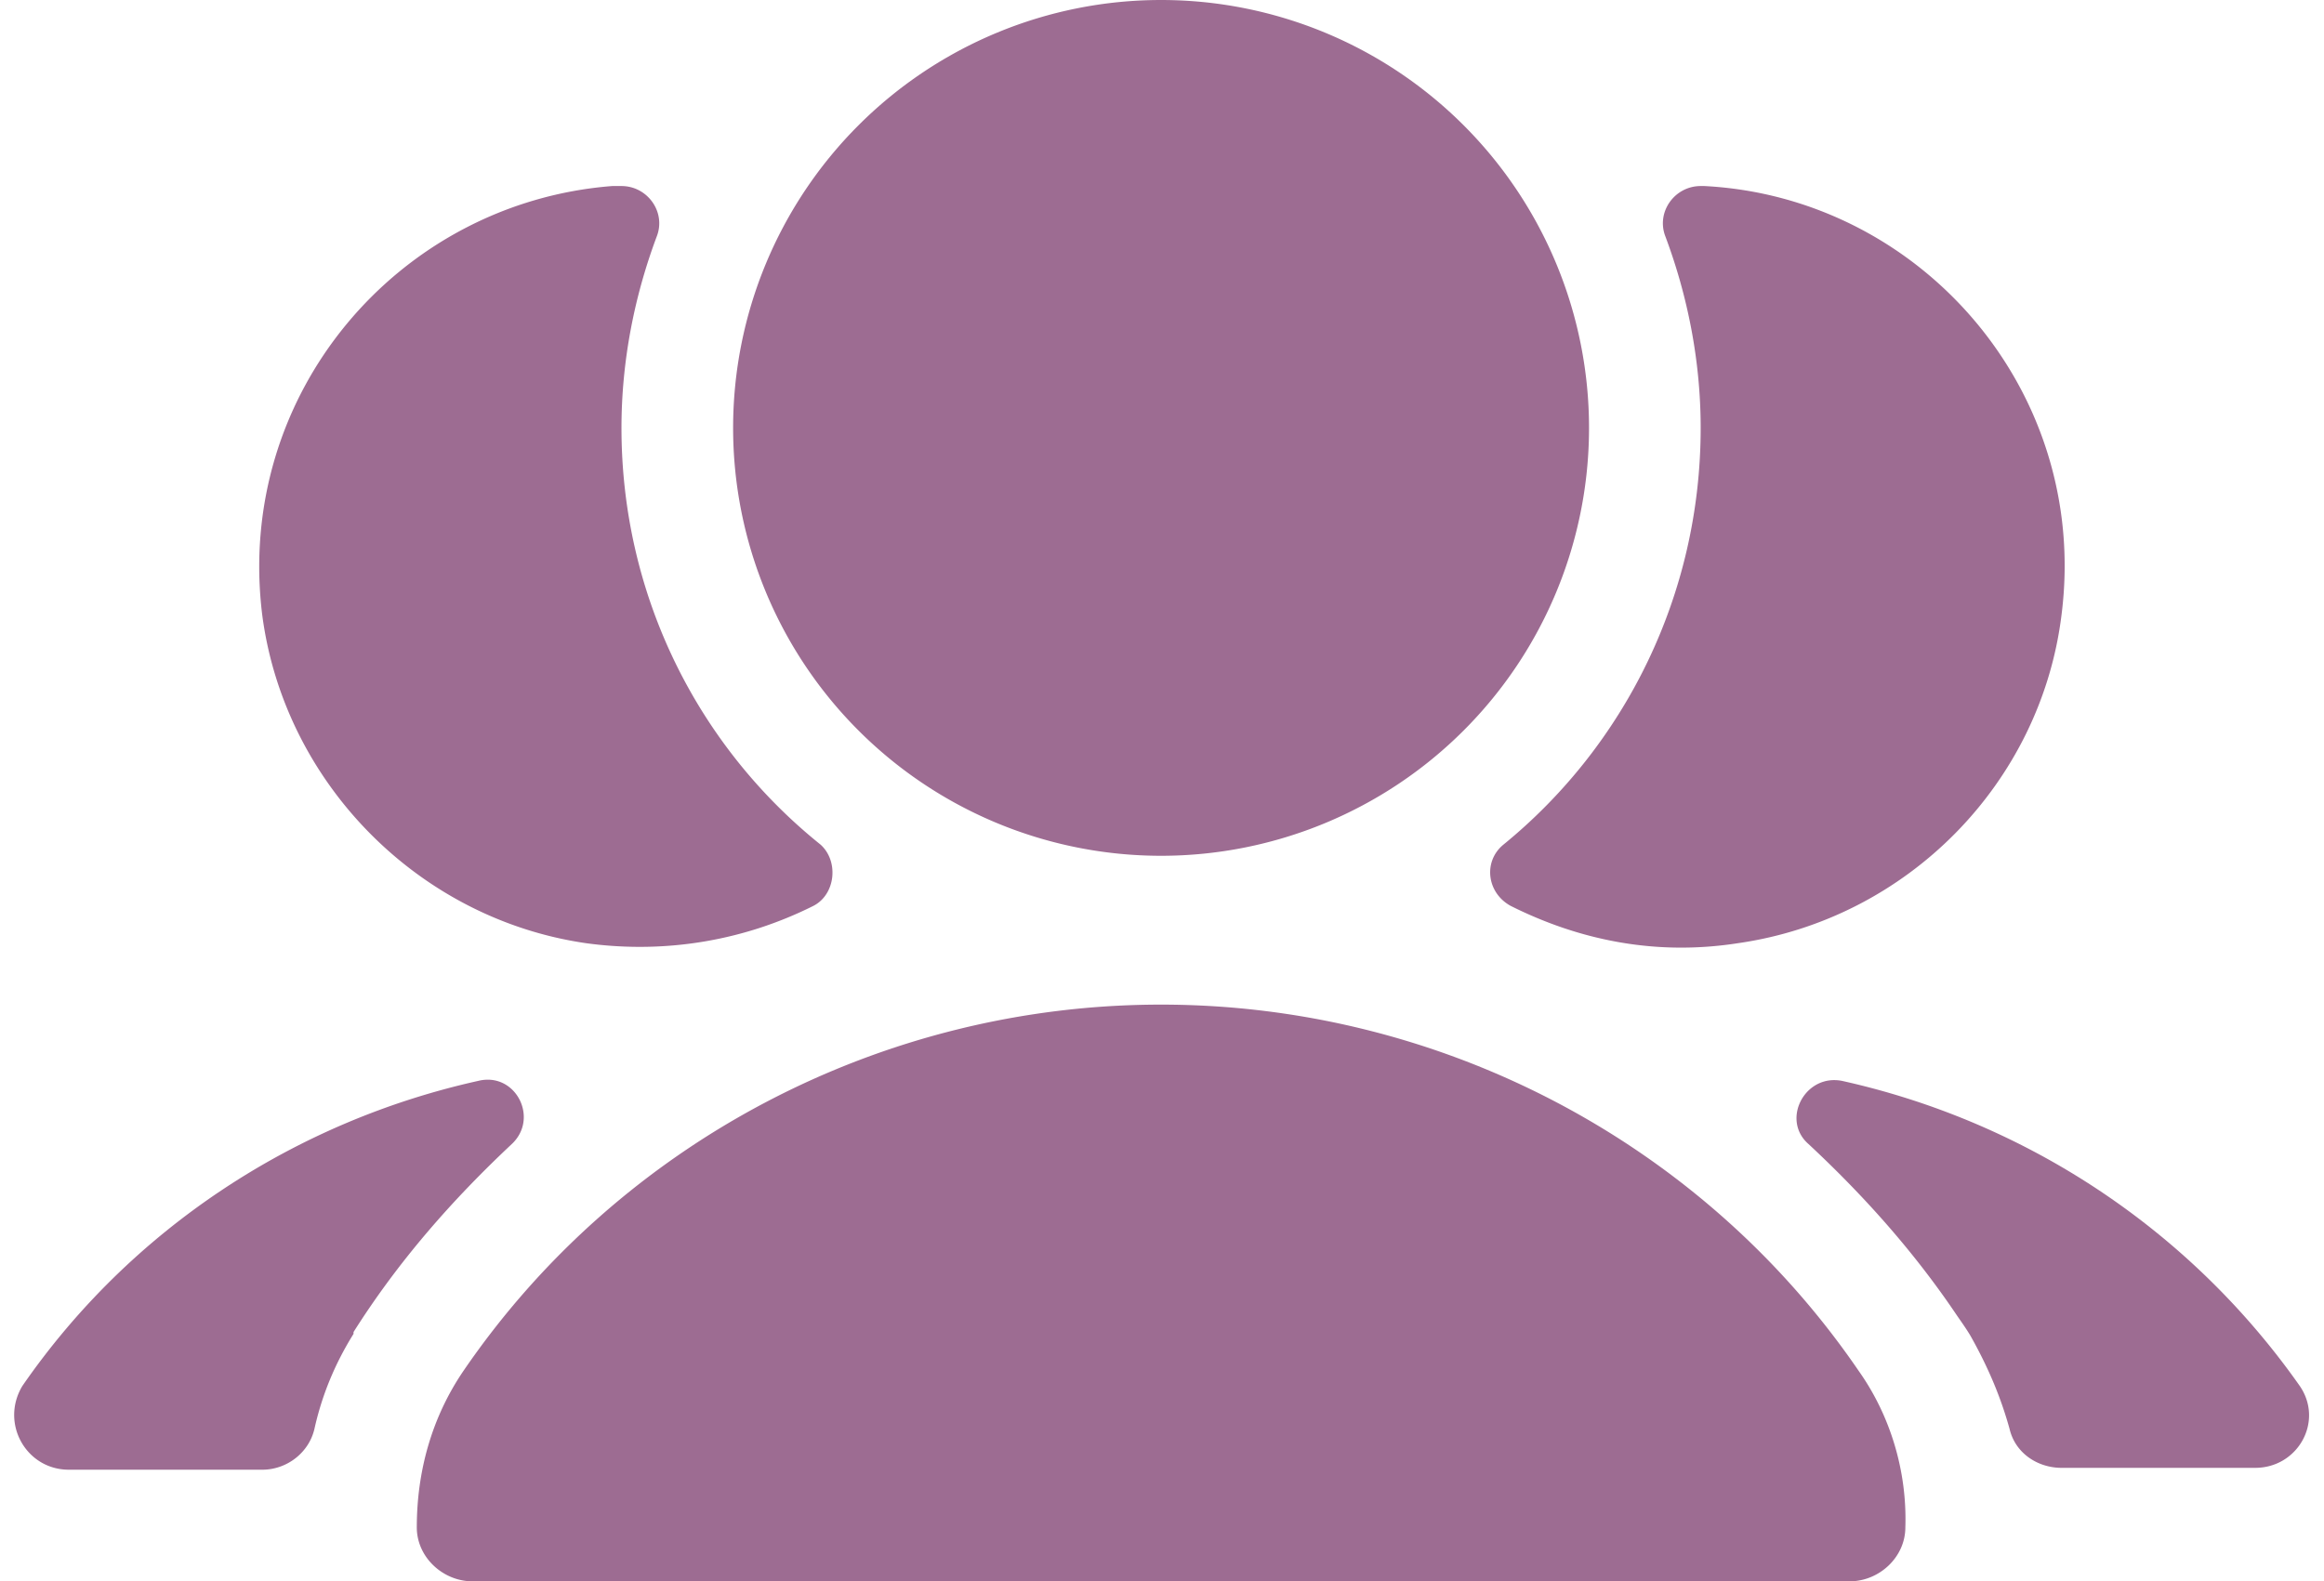 <?xml version="1.0" encoding="UTF-8" standalone="no"?><svg xmlns="http://www.w3.org/2000/svg" xmlns:xlink="http://www.w3.org/1999/xlink" fill="#9d6c92" height="85" preserveAspectRatio="xMidYMid meet" version="1" viewBox="1.6 37.0 124.9 85.0" width="124.9" zoomAndPan="magnify"><g id="change1_1"><path d="M 64 37 A 23 23 0 0 0 64 83 A 23 23 0 0 0 64 37 z M 34.5 47 C 23 47.9 14.199 58.2 15.699 70.1 C 16.899 79.1 24.1 86.399 33.1 87.699 C 37.5 88.299 41.701 87.499 45.301 85.699 C 46.501 85.099 46.699 83.3 45.699 82.4 C 39.099 77.1 35 69 35 60 C 35 56.4 35.7 52.899 36.9 49.699 C 37.4 48.399 36.4 47 35 47 L 34.5 47 z M 93 47 C 91.6 47 90.6 48.399 91.1 49.699 C 92.3 52.899 93 56.4 93 60 C 93 69 88.9 77.1 82.4 82.4 C 81.3 83.3 81.501 84.999 82.801 85.699 C 86.401 87.499 90.5 88.399 95 87.699 C 104.1 86.399 111.3 79.1 112.4 70 C 113.9 58 104.799 47.6 93.199 47 L 93 47 z M 64 91 C 49 91 34.9 98.399 26.5 110.699 C 24.8 113.199 24 116.1 24 119.1 C 24 120.7 25.4 122 27 122 L 101 122 C 102.6 122 104 120.7 104 119.1 C 104.1 116.1 103.2 113.099 101.5 110.699 C 93.1 98.399 79 91 64 91 z M 27.666 95.041 C 27.547 95.05 27.426 95.068 27.301 95.1 C 17.401 97.3 8.601 103.1 2.801 111.5 C 1.601 113.5 3.001 116 5.301 116 L 15.699 116 C 16.999 116 18.2 115.101 18.5 113.801 C 18.9 112.001 19.6 110.299 20.6 108.699 L 20.6 108.6 C 23 104.8 25.9 101.5 29.1 98.5 C 30.506 97.188 29.451 94.909 27.666 95.041 z M 100.234 95.059 C 98.449 95.008 97.395 97.281 98.801 98.5 C 101.701 101.2 104.399 104.2 106.699 107.6 C 106.899 107.9 107.2 108.301 107.5 108.801 C 108.4 110.401 109.1 112.001 109.6 113.801 C 109.9 115.101 111.1 115.9 112.4 115.9 L 122.801 115.9 C 125.101 115.9 126.499 113.4 125.199 111.5 C 119.299 103.1 110.5 97.3 100.6 95.1 C 100.475 95.075 100.353 95.062 100.234 95.059 z" fill="inherit"/></g></svg>